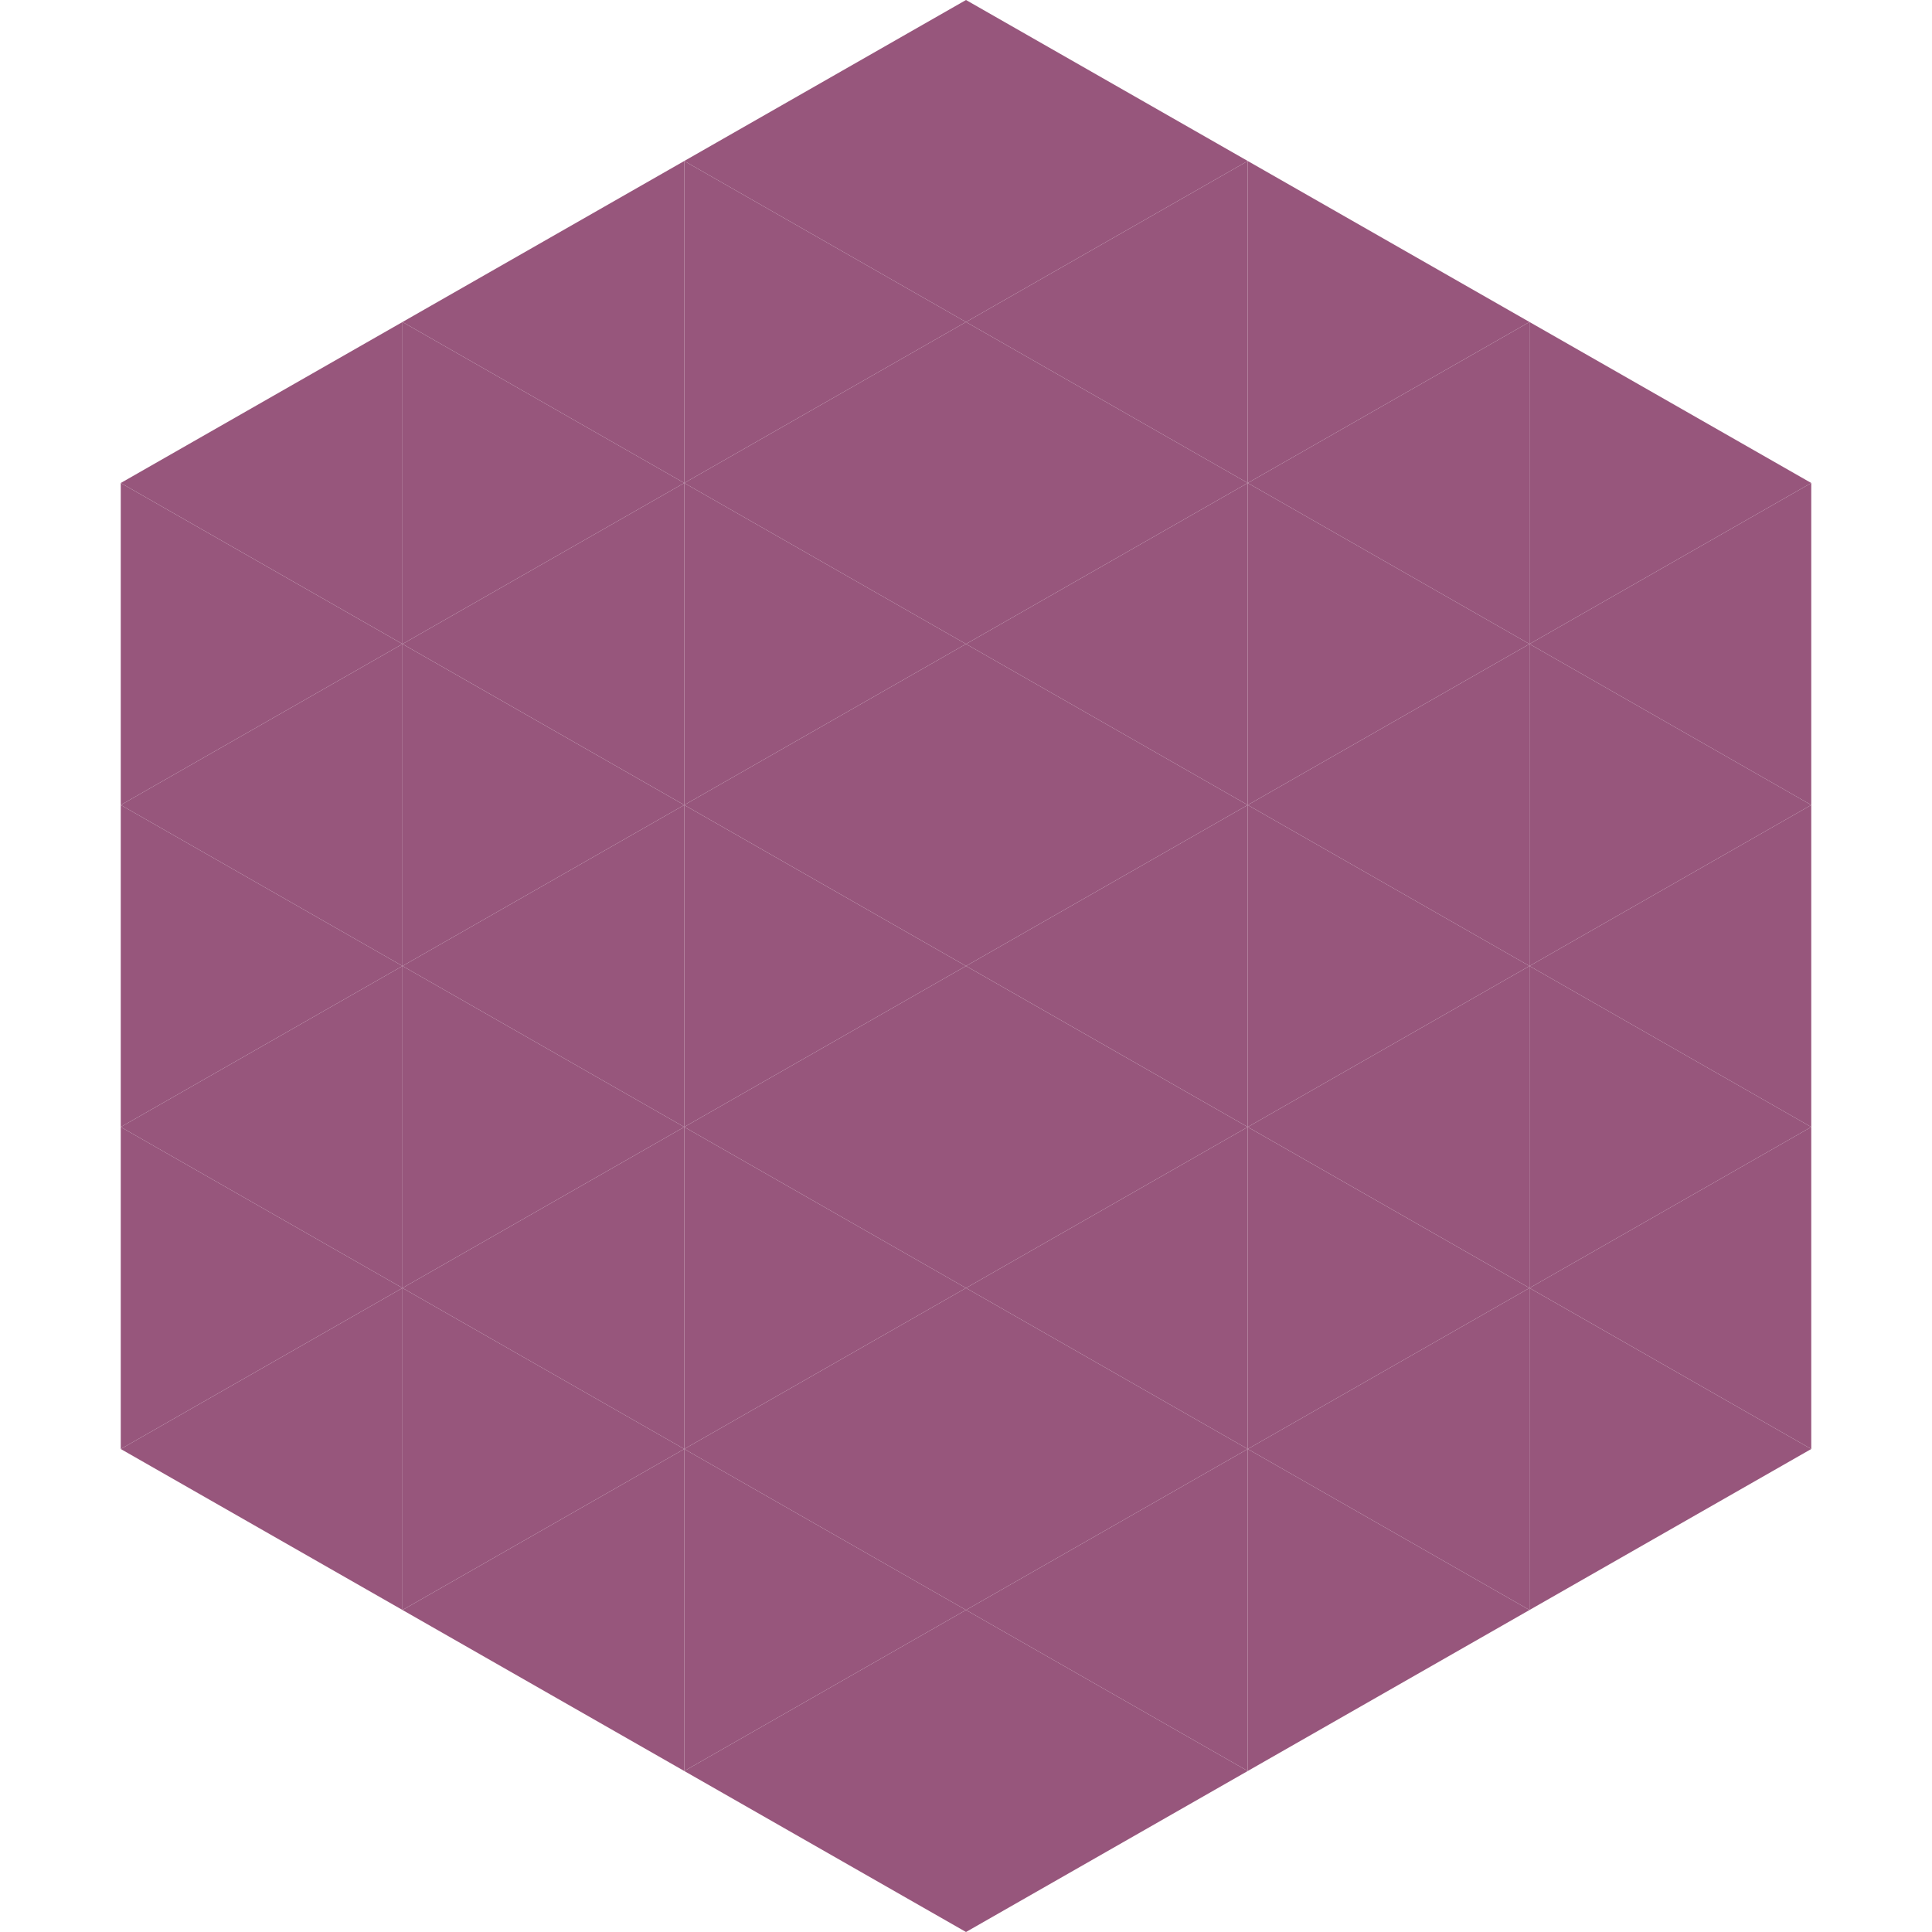 <?xml version="1.0"?>
<!-- Generated by SVGo -->
<svg width="240" height="240"
     xmlns="http://www.w3.org/2000/svg"
     xmlns:xlink="http://www.w3.org/1999/xlink">
<polygon points="50,40 15,60 50,80" style="fill:rgb(151,86,124)" />
<polygon points="190,40 225,60 190,80" style="fill:rgb(151,86,124)" />
<polygon points="15,60 50,80 15,100" style="fill:rgb(151,86,124)" />
<polygon points="225,60 190,80 225,100" style="fill:rgb(151,86,124)" />
<polygon points="50,80 15,100 50,120" style="fill:rgb(151,86,124)" />
<polygon points="190,80 225,100 190,120" style="fill:rgb(151,86,124)" />
<polygon points="15,100 50,120 15,140" style="fill:rgb(151,86,124)" />
<polygon points="225,100 190,120 225,140" style="fill:rgb(151,86,124)" />
<polygon points="50,120 15,140 50,160" style="fill:rgb(151,86,124)" />
<polygon points="190,120 225,140 190,160" style="fill:rgb(151,86,124)" />
<polygon points="15,140 50,160 15,180" style="fill:rgb(151,86,124)" />
<polygon points="225,140 190,160 225,180" style="fill:rgb(151,86,124)" />
<polygon points="50,160 15,180 50,200" style="fill:rgb(151,86,124)" />
<polygon points="190,160 225,180 190,200" style="fill:rgb(151,86,124)" />
<polygon points="15,180 50,200 15,220" style="fill:rgb(255,255,255); fill-opacity:0" />
<polygon points="225,180 190,200 225,220" style="fill:rgb(255,255,255); fill-opacity:0" />
<polygon points="50,0 85,20 50,40" style="fill:rgb(255,255,255); fill-opacity:0" />
<polygon points="190,0 155,20 190,40" style="fill:rgb(255,255,255); fill-opacity:0" />
<polygon points="85,20 50,40 85,60" style="fill:rgb(151,86,124)" />
<polygon points="155,20 190,40 155,60" style="fill:rgb(151,86,124)" />
<polygon points="50,40 85,60 50,80" style="fill:rgb(151,86,124)" />
<polygon points="190,40 155,60 190,80" style="fill:rgb(151,86,124)" />
<polygon points="85,60 50,80 85,100" style="fill:rgb(151,86,124)" />
<polygon points="155,60 190,80 155,100" style="fill:rgb(151,86,124)" />
<polygon points="50,80 85,100 50,120" style="fill:rgb(151,86,124)" />
<polygon points="190,80 155,100 190,120" style="fill:rgb(151,86,124)" />
<polygon points="85,100 50,120 85,140" style="fill:rgb(151,86,124)" />
<polygon points="155,100 190,120 155,140" style="fill:rgb(151,86,124)" />
<polygon points="50,120 85,140 50,160" style="fill:rgb(151,86,124)" />
<polygon points="190,120 155,140 190,160" style="fill:rgb(151,86,124)" />
<polygon points="85,140 50,160 85,180" style="fill:rgb(151,86,124)" />
<polygon points="155,140 190,160 155,180" style="fill:rgb(151,86,124)" />
<polygon points="50,160 85,180 50,200" style="fill:rgb(151,86,124)" />
<polygon points="190,160 155,180 190,200" style="fill:rgb(151,86,124)" />
<polygon points="85,180 50,200 85,220" style="fill:rgb(151,86,124)" />
<polygon points="155,180 190,200 155,220" style="fill:rgb(151,86,124)" />
<polygon points="120,0 85,20 120,40" style="fill:rgb(151,86,124)" />
<polygon points="120,0 155,20 120,40" style="fill:rgb(151,86,124)" />
<polygon points="85,20 120,40 85,60" style="fill:rgb(151,86,124)" />
<polygon points="155,20 120,40 155,60" style="fill:rgb(151,86,124)" />
<polygon points="120,40 85,60 120,80" style="fill:rgb(151,86,124)" />
<polygon points="120,40 155,60 120,80" style="fill:rgb(151,86,124)" />
<polygon points="85,60 120,80 85,100" style="fill:rgb(151,86,124)" />
<polygon points="155,60 120,80 155,100" style="fill:rgb(151,86,124)" />
<polygon points="120,80 85,100 120,120" style="fill:rgb(151,86,124)" />
<polygon points="120,80 155,100 120,120" style="fill:rgb(151,86,124)" />
<polygon points="85,100 120,120 85,140" style="fill:rgb(151,86,124)" />
<polygon points="155,100 120,120 155,140" style="fill:rgb(151,86,124)" />
<polygon points="120,120 85,140 120,160" style="fill:rgb(151,86,124)" />
<polygon points="120,120 155,140 120,160" style="fill:rgb(151,86,124)" />
<polygon points="85,140 120,160 85,180" style="fill:rgb(151,86,124)" />
<polygon points="155,140 120,160 155,180" style="fill:rgb(151,86,124)" />
<polygon points="120,160 85,180 120,200" style="fill:rgb(151,86,124)" />
<polygon points="120,160 155,180 120,200" style="fill:rgb(151,86,124)" />
<polygon points="85,180 120,200 85,220" style="fill:rgb(151,86,124)" />
<polygon points="155,180 120,200 155,220" style="fill:rgb(151,86,124)" />
<polygon points="120,200 85,220 120,240" style="fill:rgb(151,86,124)" />
<polygon points="120,200 155,220 120,240" style="fill:rgb(151,86,124)" />
<polygon points="85,220 120,240 85,260" style="fill:rgb(255,255,255); fill-opacity:0" />
<polygon points="155,220 120,240 155,260" style="fill:rgb(255,255,255); fill-opacity:0" />
</svg>

